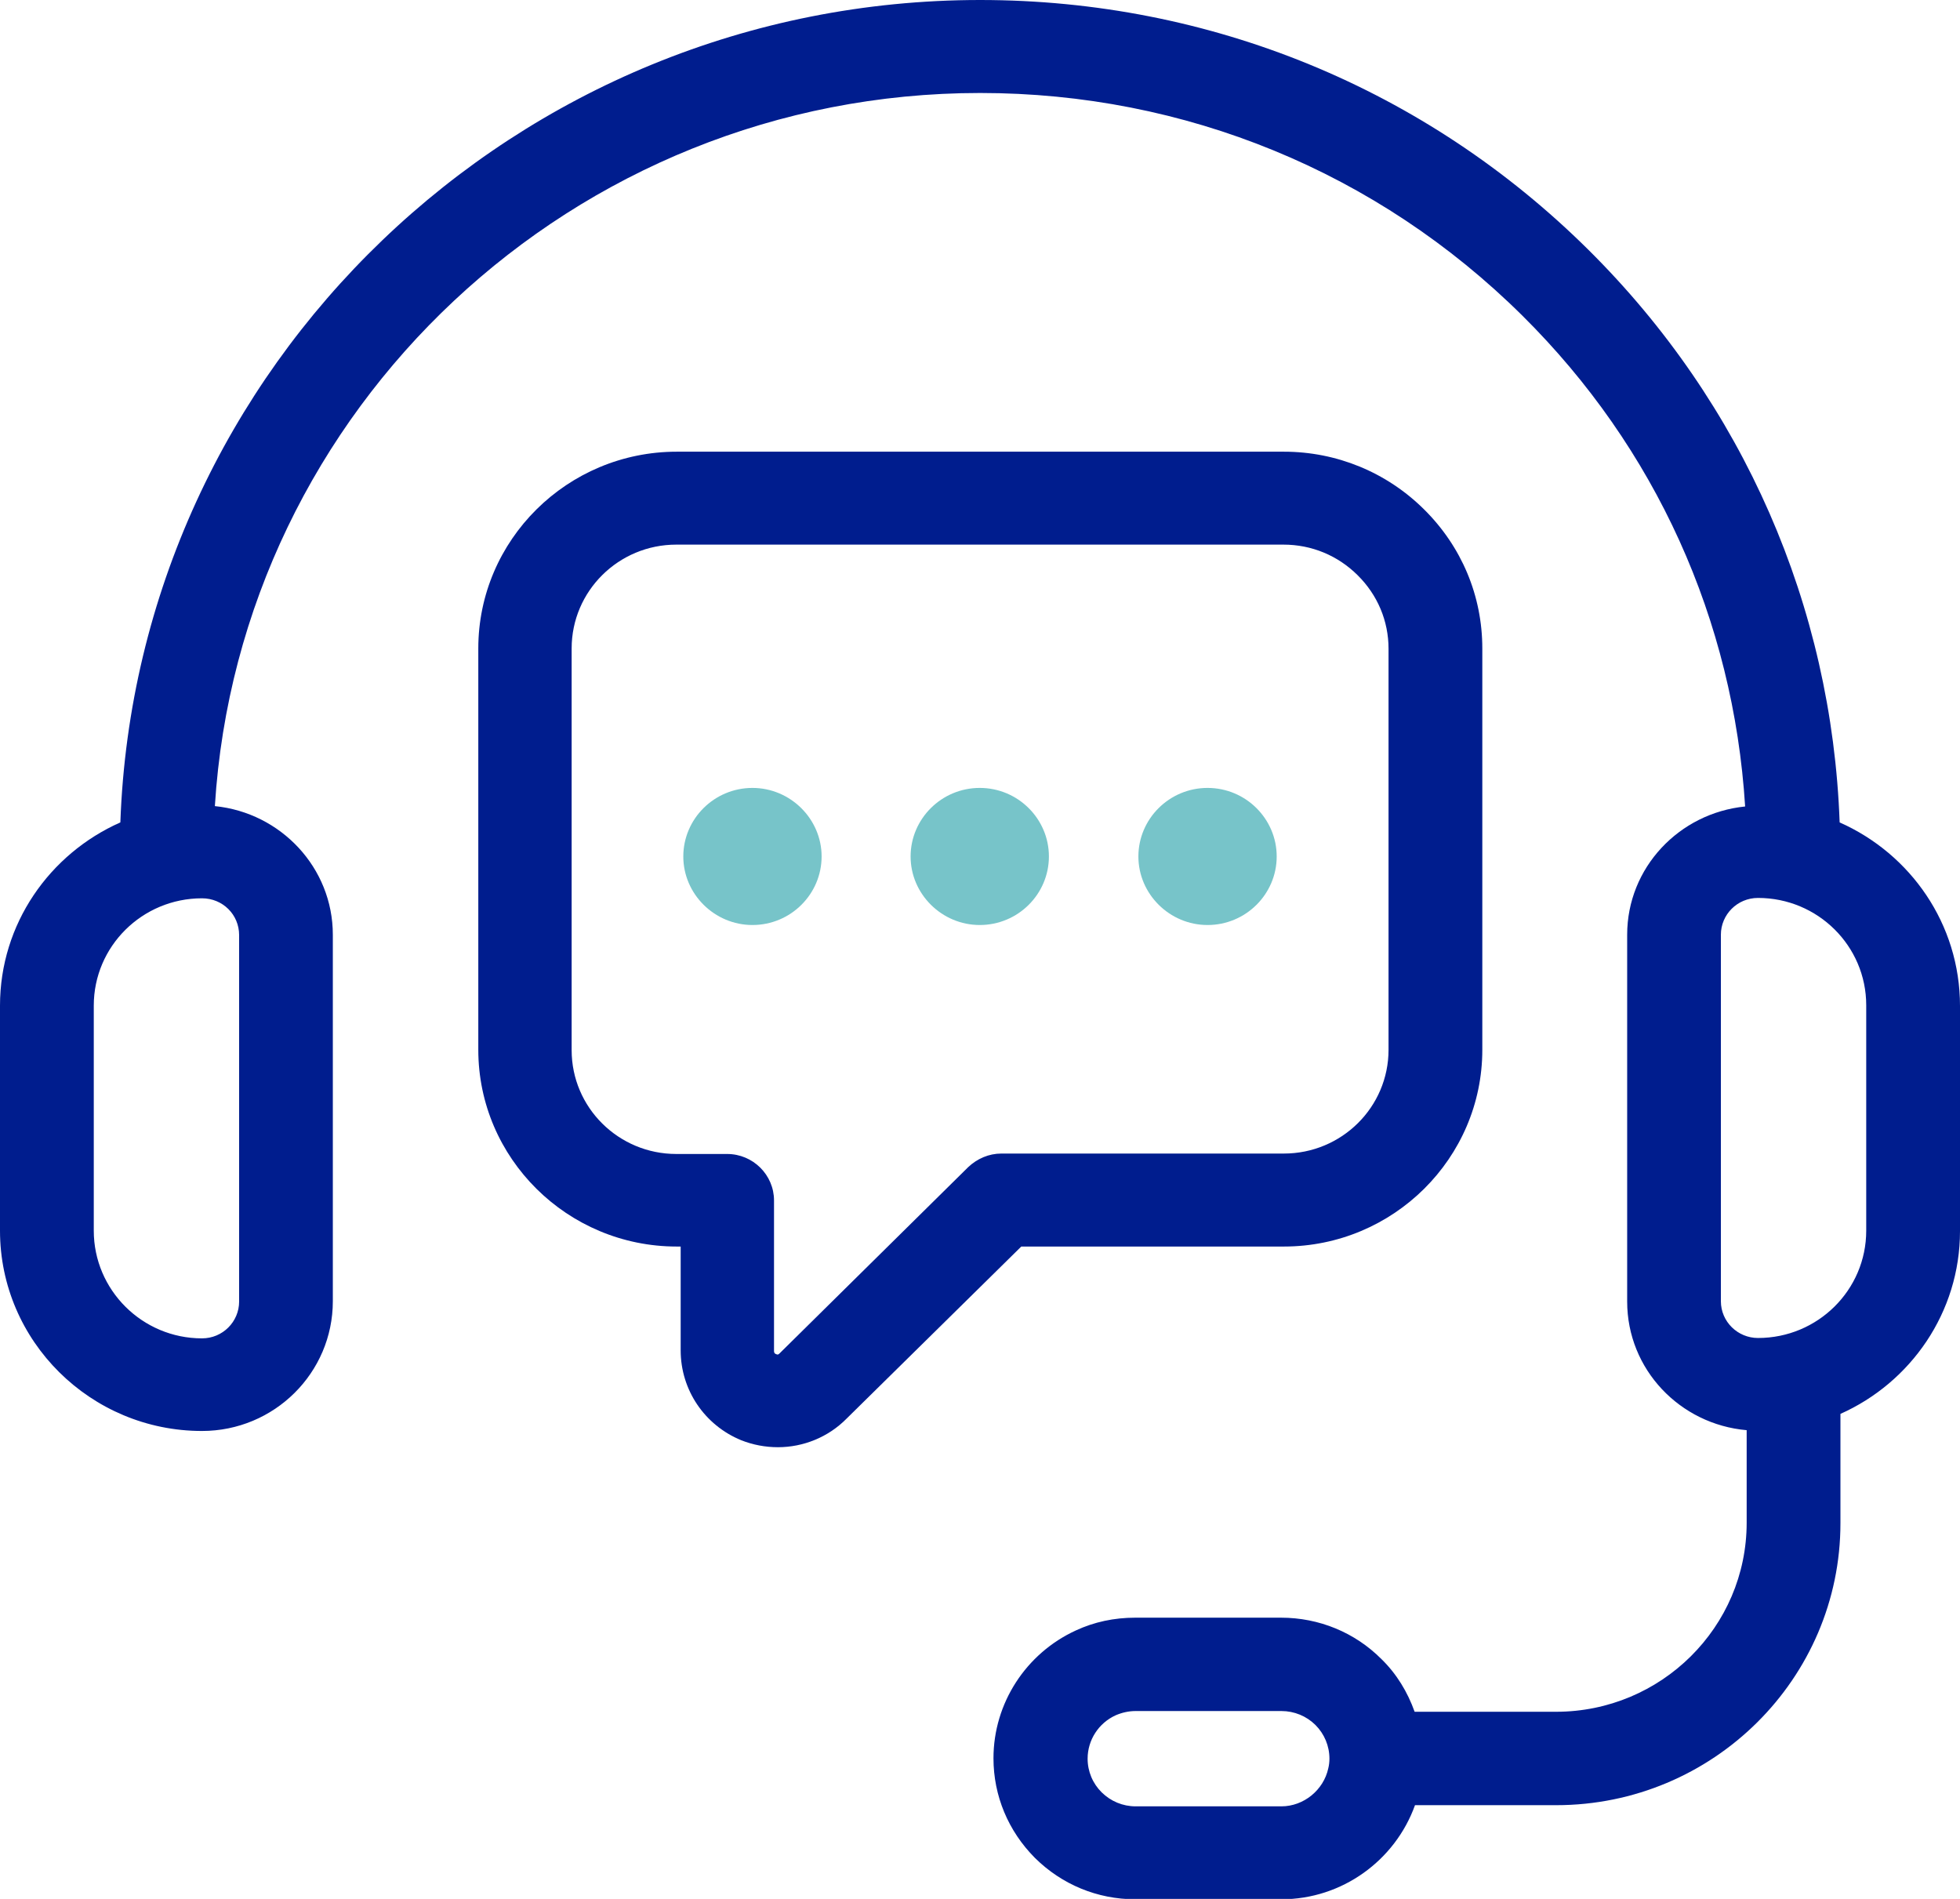 <svg width="32" height="31" viewBox="0 0 32 31" fill="none" xmlns="http://www.w3.org/2000/svg">
<path d="M30.035 13.426C29.908 9.897 28.466 6.59 25.934 4.079C23.281 1.448 19.754 0 16.003 0C8.426 0 2.232 5.982 1.965 13.426C0.81 13.938 0 15.083 0 16.417V20.091C0 21.893 1.48 23.361 3.298 23.361C4.478 23.361 5.434 22.412 5.434 21.242V15.26C5.434 14.166 4.586 13.268 3.508 13.16C3.91 6.678 9.357 1.518 16.003 1.518C19.345 1.518 22.49 2.808 24.856 5.154C27.031 7.31 28.301 10.118 28.492 13.166C27.414 13.274 26.566 14.166 26.566 15.26V21.248C26.566 22.355 27.427 23.253 28.517 23.348V24.859C28.517 26.561 27.121 27.945 25.405 27.945H23.096C22.981 27.623 22.802 27.326 22.554 27.085C22.12 26.649 21.533 26.409 20.915 26.409H18.535C18.191 26.409 17.866 26.478 17.566 26.617C16.75 26.991 16.22 27.806 16.22 28.704C16.22 29.318 16.462 29.893 16.896 30.33C17.336 30.766 17.917 31.006 18.535 31.006H20.921C21.91 31.006 22.777 30.374 23.102 29.47H25.405C27.969 29.47 30.048 27.402 30.048 24.866V23.082C31.196 22.57 32 21.425 32 20.098V16.423C32 15.083 31.19 13.938 30.035 13.426ZM3.904 15.266V21.248C3.904 21.577 3.636 21.849 3.298 21.849C2.322 21.849 1.531 21.059 1.531 20.091V16.417C1.531 15.449 2.322 14.665 3.298 14.665C3.636 14.665 3.904 14.931 3.904 15.266ZM21.686 28.869C21.61 29.223 21.284 29.489 20.921 29.489H18.542C18.331 29.489 18.134 29.406 17.987 29.261C17.84 29.116 17.757 28.919 17.757 28.711C17.757 28.407 17.936 28.129 18.216 28.002C18.319 27.958 18.427 27.933 18.542 27.933H20.921C21.131 27.933 21.329 28.015 21.476 28.16C21.622 28.306 21.705 28.502 21.705 28.711C21.705 28.761 21.699 28.818 21.686 28.869ZM30.469 20.091C30.469 21.059 29.678 21.843 28.702 21.843C28.371 21.843 28.096 21.577 28.096 21.242V15.26C28.096 14.931 28.364 14.659 28.702 14.659C29.678 14.659 30.469 15.443 30.469 16.411V20.091Z" fill="#001D8E"/>
<path d="M20.961 20.35C22.747 20.35 24.201 18.908 24.201 17.138V10.586C24.201 9.726 23.863 8.923 23.25 8.316C22.638 7.709 21.822 7.374 20.961 7.374H11.049C9.263 7.374 7.809 8.815 7.809 10.586V17.138C7.809 18.908 9.263 20.35 11.049 20.35H11.113V22.045C11.113 22.69 11.502 23.266 12.101 23.512C12.293 23.588 12.497 23.626 12.701 23.626C13.115 23.626 13.524 23.462 13.823 23.158L16.674 20.35H20.961ZM15.807 19.054L12.726 22.096C12.713 22.108 12.701 22.121 12.675 22.108C12.637 22.096 12.637 22.07 12.637 22.051V19.598C12.637 19.18 12.293 18.839 11.872 18.839H11.042C10.098 18.839 9.333 18.08 9.333 17.144V10.586C9.333 9.65 10.098 8.891 11.042 8.891H20.954C21.413 8.891 21.841 9.068 22.166 9.391C22.491 9.713 22.67 10.137 22.67 10.592V17.138C22.67 18.074 21.905 18.832 20.961 18.832H16.349C16.145 18.832 15.954 18.915 15.807 19.054Z" fill="#001D8E"/>
<path d="M12.285 12.863C11.66 12.863 11.156 13.369 11.156 13.982C11.156 14.596 11.666 15.101 12.285 15.101C12.91 15.101 13.414 14.596 13.414 13.982C13.414 13.369 12.904 12.863 12.285 12.863Z" fill="#77C4C9"/>
<path d="M15.996 12.863C15.371 12.863 14.867 13.369 14.867 13.982C14.867 14.596 15.377 15.101 15.996 15.101C16.621 15.101 17.125 14.596 17.125 13.982C17.125 13.369 16.621 12.863 15.996 12.863Z" fill="#77C4C9"/>
<path d="M19.715 12.863C19.09 12.863 18.586 13.369 18.586 13.982C18.586 14.596 19.096 15.101 19.715 15.101C20.34 15.101 20.844 14.596 20.844 13.982C20.844 13.369 20.34 12.863 19.715 12.863Z" fill="#77C4C9"/>
</svg>
